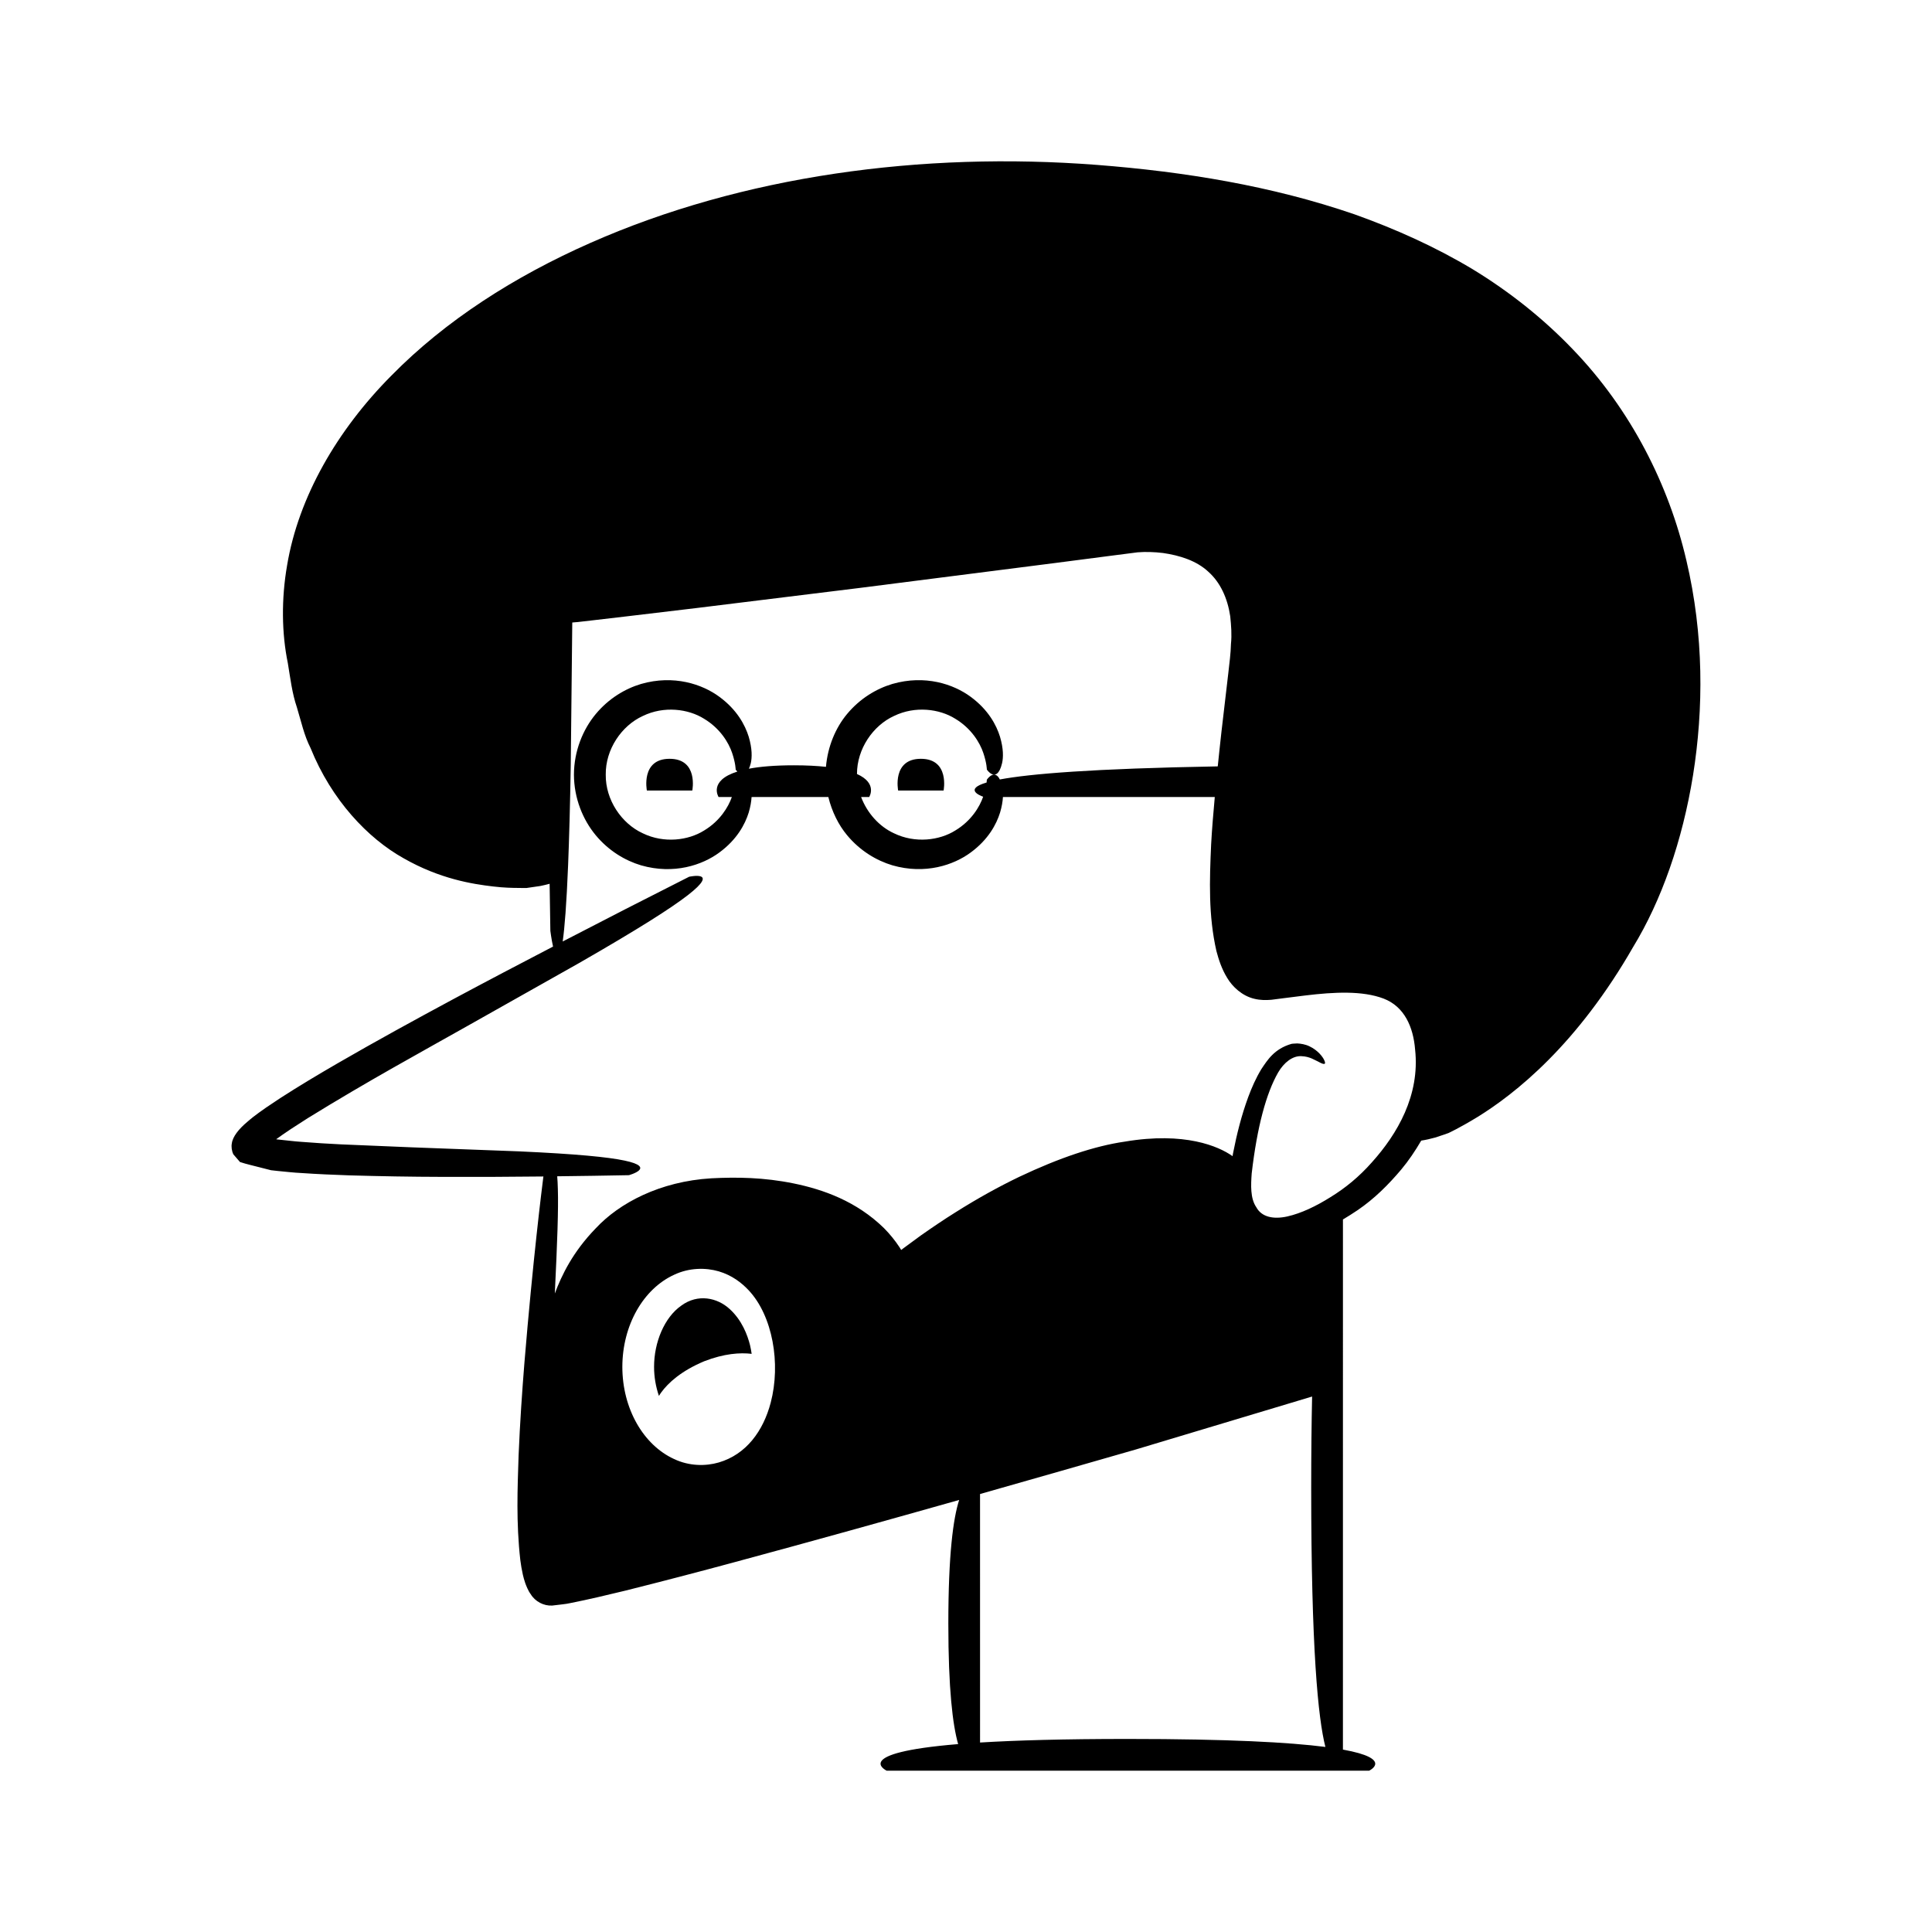 <?xml version="1.0" encoding="UTF-8"?>
<!-- Uploaded to: SVG Repo, www.svgrepo.com, Generator: SVG Repo Mixer Tools -->
<svg fill="#000000" width="800px" height="800px" version="1.1" viewBox="144 144 512 512" xmlns="http://www.w3.org/2000/svg">
 <g>
  <path d="m321.45 345.09c-7.691 0-6.023 8.402-6.023 8.402h12.043s1.672-8.402-6.019-8.402z"/>
  <path d="m388.04 345.09c-7.691 0-6.023 8.402-6.023 8.402h12.047s1.668-8.402-6.023-8.402z"/>
  <path d="m324.54 490.01c-4.465 3.109-7.223 9.742-7.203 16.234-0.008 2.625 0.457 5.262 1.285 7.688 0.203-0.309 0.363-0.605 0.617-0.934 1.836-2.523 5.289-5.699 11.391-8.254 5.285-2.047 9.488-2.328 12.566-1.961-0.094-0.648-0.215-1.383-0.426-2.285-0.672-2.68-2.152-6.676-5.469-9.652-3.223-2.934-8.359-4.074-12.762-0.836z"/>
  <path d="m590.89 292.44c-4.613-19.844-14.633-39.895-30.203-55.992-7.731-8.059-16.676-15.168-26.438-21.113-9.809-5.883-20.355-10.633-31.258-14.523-21.949-7.562-45.125-11.316-68.301-13.113-46.387-3.574-93.941 2.867-134.25 20.684-20.09 8.867-38.391 20.559-52.727 35.164-14.355 14.441-24.598 32.145-27.625 50.25-1.562 8.934-1.438 18.062 0.195 25.965 0.668 4.019 1.121 7.961 2.394 11.684 1.137 3.734 1.91 7.445 3.621 10.785 5.551 13.785 15.199 23.953 24.703 29.242 9.523 5.43 18.121 6.812 23.762 7.461 2.856 0.344 5.051 0.367 6.531 0.379 1.48 0.039 2.242 0.016 2.242 0.016s1.68-0.242 3.656-0.531c0.812-0.164 1.656-0.367 2.465-0.586l0.195 12.477s0.277 2.219 0.711 4.164c-8.793 4.578-17.582 9.18-26.324 13.871-10.328 5.555-20.617 11.188-30.809 17.086-5.094 2.957-10.16 5.973-15.18 9.215l-3.754 2.508-1.871 1.328-1.48 1.109c-0.586 0.441-1.105 0.918-1.656 1.375-2.195 1.84-3.836 3.887-4.051 5.672-0.172 0.836-0.035 1.961 0.395 2.883l1.766 2.047c1.766 0.598 3.652 0.977 5.473 1.473l2.754 0.703 1.801 0.199c2.113 0.191 4.254 0.457 6.324 0.547 4.184 0.293 8.332 0.457 12.477 0.609 8.281 0.242 16.543 0.387 24.793 0.406 8.938 0.039 17.863-0.008 26.785-0.105-0.41 3.203-2.777 22.113-5.039 49.5-0.602 7.531-1.168 15.703-1.531 24.395-0.285 8.73-0.676 17.82 0.457 27.785 0.156 1.254 0.383 2.551 0.68 3.891 0.176 0.691 0.332 1.363 0.598 2.109 0.258 0.73 0.809 2.141 1.457 2.988 1.199 1.996 3.488 3.168 5.707 3.043l2.766-0.328c0.723-0.09 1.461-0.184 2.023-0.324 4.914-0.969 9.707-2.125 14.539-3.289 9.621-2.41 19.348-4.945 29.035-7.566 20.359-5.496 40.617-11.141 59.492-16.48-1.574 4.871-2.871 14.434-2.871 32.797 0 17.289 1.148 26.785 2.598 31.902-28.762 2.379-18.945 7.043-18.945 7.043h127.87s6.602-3.144-6.953-5.586l0.004-140.49c1.312-0.781 2.602-1.594 3.871-2.453 4.469-3.039 8.207-6.785 11.574-10.777 1.98-2.367 3.719-4.961 5.301-7.668 1.16-0.172 2.481-0.473 3.703-0.812 1.898-0.598 3.504-1.188 3.504-1.188s2.793-1.262 7.625-4.207c4.812-2.957 11.578-7.801 18.926-15.215 7.352-7.387 15.223-17.359 22.367-29.832 7.551-12.371 13.098-28.168 15.914-45.617 2.785-17.477 2.914-37.051-1.785-56.957zm-242.65 223.3c-1.957 7.43-6.449 13.699-13.773 15.832-3.445 1.004-7.809 0.992-11.82-0.91-8.117-3.707-13.711-13.32-13.719-24.418 0.012-11.098 5.606-20.711 13.719-24.418 4.012-1.902 8.375-1.914 11.82-0.91 3.496 1.027 6.062 3.027 7.91 4.992 6.375 6.769 8.602 19.434 5.863 29.832zm94.668 89.098c-17.059 0-29.734 0.371-39.184 0.949l-0.004-65.855c14.965-4.246 28.984-8.266 41.219-11.785 24.578-7.383 42.125-12.652 46.781-14.051-0.148 7.055-0.238 15.043-0.238 24.188 0 42.605 1.816 61.082 3.762 68.672-9.535-1.215-25.578-2.117-52.336-2.117zm64.648-152.8c-3.41 3.852-7.016 6.793-10.945 9.207-3.844 2.418-7.754 4.285-11.426 5.121-3.715 0.836-6.844 0.168-8.246-2.43-1.637-2.367-1.438-5.941-1.23-8.922 1.445-12.492 3.887-21.34 6.996-26.77 1.547-2.672 3.879-4.5 6.215-4.344 2.269 0.086 3.523 1.078 4.445 1.453 1.707 0.977 2.062 0.695 1.613-0.305-0.395-0.973-1.746-2.715-3.945-3.758-1.078-0.535-2.352-0.73-3.258-0.77-0.914 0.023-1.5 0.109-1.5 0.109-4.633 1.332-6.422 4.367-7.996 6.684-1.496 2.473-2.559 4.934-3.481 7.398-1.809 4.93-3.039 9.859-4.019 14.871-0.051 0.27-0.09 0.547-0.141 0.816-0.051-0.035-0.086-0.062-0.141-0.102-3.535-2.477-12.496-6.445-28.418-3.754-7.949 1.148-17.293 4.266-27.992 9.34-5.34 2.57-11 5.68-16.934 9.434-2.981 1.859-6.008 3.91-9.129 6.098-1.535 1.129-3.106 2.281-4.703 3.457l-0.492 0.375-0.008 0.004h-0.012l-0.012-0.004v-0.023l-0.004-0.016-0.387-0.637c-1.191-1.816-2.578-3.523-4.129-5.09-7.289-7.141-16.121-10.258-23.922-11.855-7.941-1.621-15.121-1.707-21.828-1.363-13.672 0.812-24.438 6.586-30.621 13.227-6.117 6.289-9.066 12.465-10.875 17.305 0.664-13.688 0.973-22.395 0.805-27.695-0.031-1.355-0.094-2.426-0.172-3.371 6.336-0.078 12.668-0.164 19.008-0.293 0 0 7.473-2.066-1.168-3.871-4.312-0.918-12.645-1.75-27.922-2.441-7.633-0.285-17-0.641-28.469-1.07-5.715-0.238-11.953-0.5-18.762-0.785-3.402-0.152-6.914-0.391-10.555-0.672-1.836-0.117-3.621-0.367-5.492-0.547-1.316-0.137-1.016-0.113-1.051-0.125l-0.031-0.023c-0.035-0.027 0.062-0.055 0.062-0.055l1.605-1.145 2.137-1.453c1.477-0.953 2.981-1.922 4.504-2.906 16.027-9.898 30.277-17.637 42.168-24.352 11.926-6.719 21.699-12.227 29.695-16.734 15.93-9.137 24.535-14.648 28.879-18.023 8.707-6.734 0.352-4.883 0.352-4.883-11.207 5.652-22.371 11.375-33.508 17.156 0.516-3.594 1.016-9.852 1.434-20.176 0.281-6.938 0.523-15.703 0.707-26.719 0.109-10.312 0.242-22.73 0.398-37.641l1.488-0.125c1.359-0.156 2.742-0.316 4.141-0.477 2.801-0.328 5.672-0.664 8.625-1.008 5.906-0.703 12.121-1.441 18.668-2.223 13.086-1.609 27.484-3.383 43.32-5.336 15.828-2.019 33.09-4.223 51.914-6.625 4.703-0.613 9.508-1.234 14.41-1.871 2.394-0.309 4.816-0.621 7.262-0.934 2.133-0.172 4.477-0.094 6.719 0.18 4.465 0.641 8.922 2.055 12.031 4.977 3.172 2.832 5.07 6.988 5.789 11.789 0.246 2.434 0.453 4.859 0.191 7.379-0.043 2.402-0.422 5.168-0.711 7.785-0.617 5.297-1.227 10.488-1.82 15.578-0.352 3.062-0.648 6.035-0.965 9.039-33.207 0.582-49.844 1.984-57.754 3.469-0.672-1.359-1.477-1.406-2.059-1.168-0.809 0.348-1.379 1.23-1.379 1.23s-0.02 0.305-0.07 0.746c-5.922 1.746-1.91 3.406-0.91 3.766-0.926 2.684-3.164 6.422-7.41 8.965-4.148 2.606-10.602 3.457-16.215 0.727-3.914-1.789-7.121-5.371-8.719-9.617h2.141s2.328-3.609-3.234-6.098c-0.012-6.617 4.211-12.82 9.812-15.379 5.613-2.731 12.066-1.879 16.215 0.727 4.293 2.57 6.543 6.367 7.449 9.055 0.926 2.734 0.941 4.418 0.941 4.418s0.566 0.879 1.379 1.23c0.77 0.32 1.93 0.152 2.656-2.922 0.348-1.539 0.387-3.852-0.551-7.008-0.957-3.102-3.109-7.152-7.766-10.574-4.535-3.359-12.086-5.902-20.742-3.418-4.258 1.266-8.613 3.867-12.031 7.984-3.012 3.625-5.109 8.539-5.582 13.988-2.363-0.254-5.156-0.406-8.512-0.406-5.152 0-8.988 0.352-11.906 0.902 0.176-0.406 0.352-0.84 0.5-1.465 0.348-1.539 0.383-3.852-0.551-7.008-0.961-3.102-3.109-7.152-7.766-10.574-4.535-3.359-12.086-5.902-20.746-3.418-4.258 1.266-8.609 3.867-12.031 7.984-3.394 4.086-5.754 9.766-5.777 16.055 0.023 6.289 2.383 11.969 5.777 16.055 3.418 4.113 7.769 6.719 12.031 7.984 8.66 2.484 16.211-0.059 20.742-3.418 4.656-3.422 6.805-7.473 7.766-10.574 0.469-1.582 0.691-2.949 0.758-4.113l20.344-0.008c0.953 3.883 2.688 7.383 4.969 10.125 3.418 4.113 7.773 6.719 12.031 7.984 8.66 2.484 16.211-0.059 20.746-3.418 4.656-3.422 6.805-7.473 7.766-10.574 0.469-1.582 0.691-2.949 0.758-4.113h56.141c-0.383 4.219-0.738 8.41-0.965 12.523-0.43 9.613-0.742 18.887 1.398 28.293 0.629 2.359 1.406 4.754 2.856 7.121 1.375 2.328 3.969 4.781 7.195 5.531 1.582 0.387 3.09 0.383 4.516 0.262l3.066-0.395c2-0.25 3.981-0.5 5.934-0.746 7.684-0.93 15.133-1.301 20.734 0.824 5.5 2.106 7.867 7.5 8.352 13.492 1.332 12.145-4.727 22.422-11.461 29.91zm-173.12-96.82h3.512c-0.938 2.676-3.168 6.367-7.379 8.891-4.148 2.606-10.598 3.457-16.215 0.727-5.648-2.582-9.906-8.863-9.824-15.547-0.082-6.684 4.172-12.965 9.824-15.547 5.613-2.731 12.066-1.879 16.215 0.727 4.293 2.57 6.543 6.367 7.449 9.055 0.926 2.734 0.941 4.418 0.941 4.418s0.168 0.25 0.441 0.535c-7.742 2.445-4.965 6.742-4.965 6.742z"/>
 </g>
</svg>